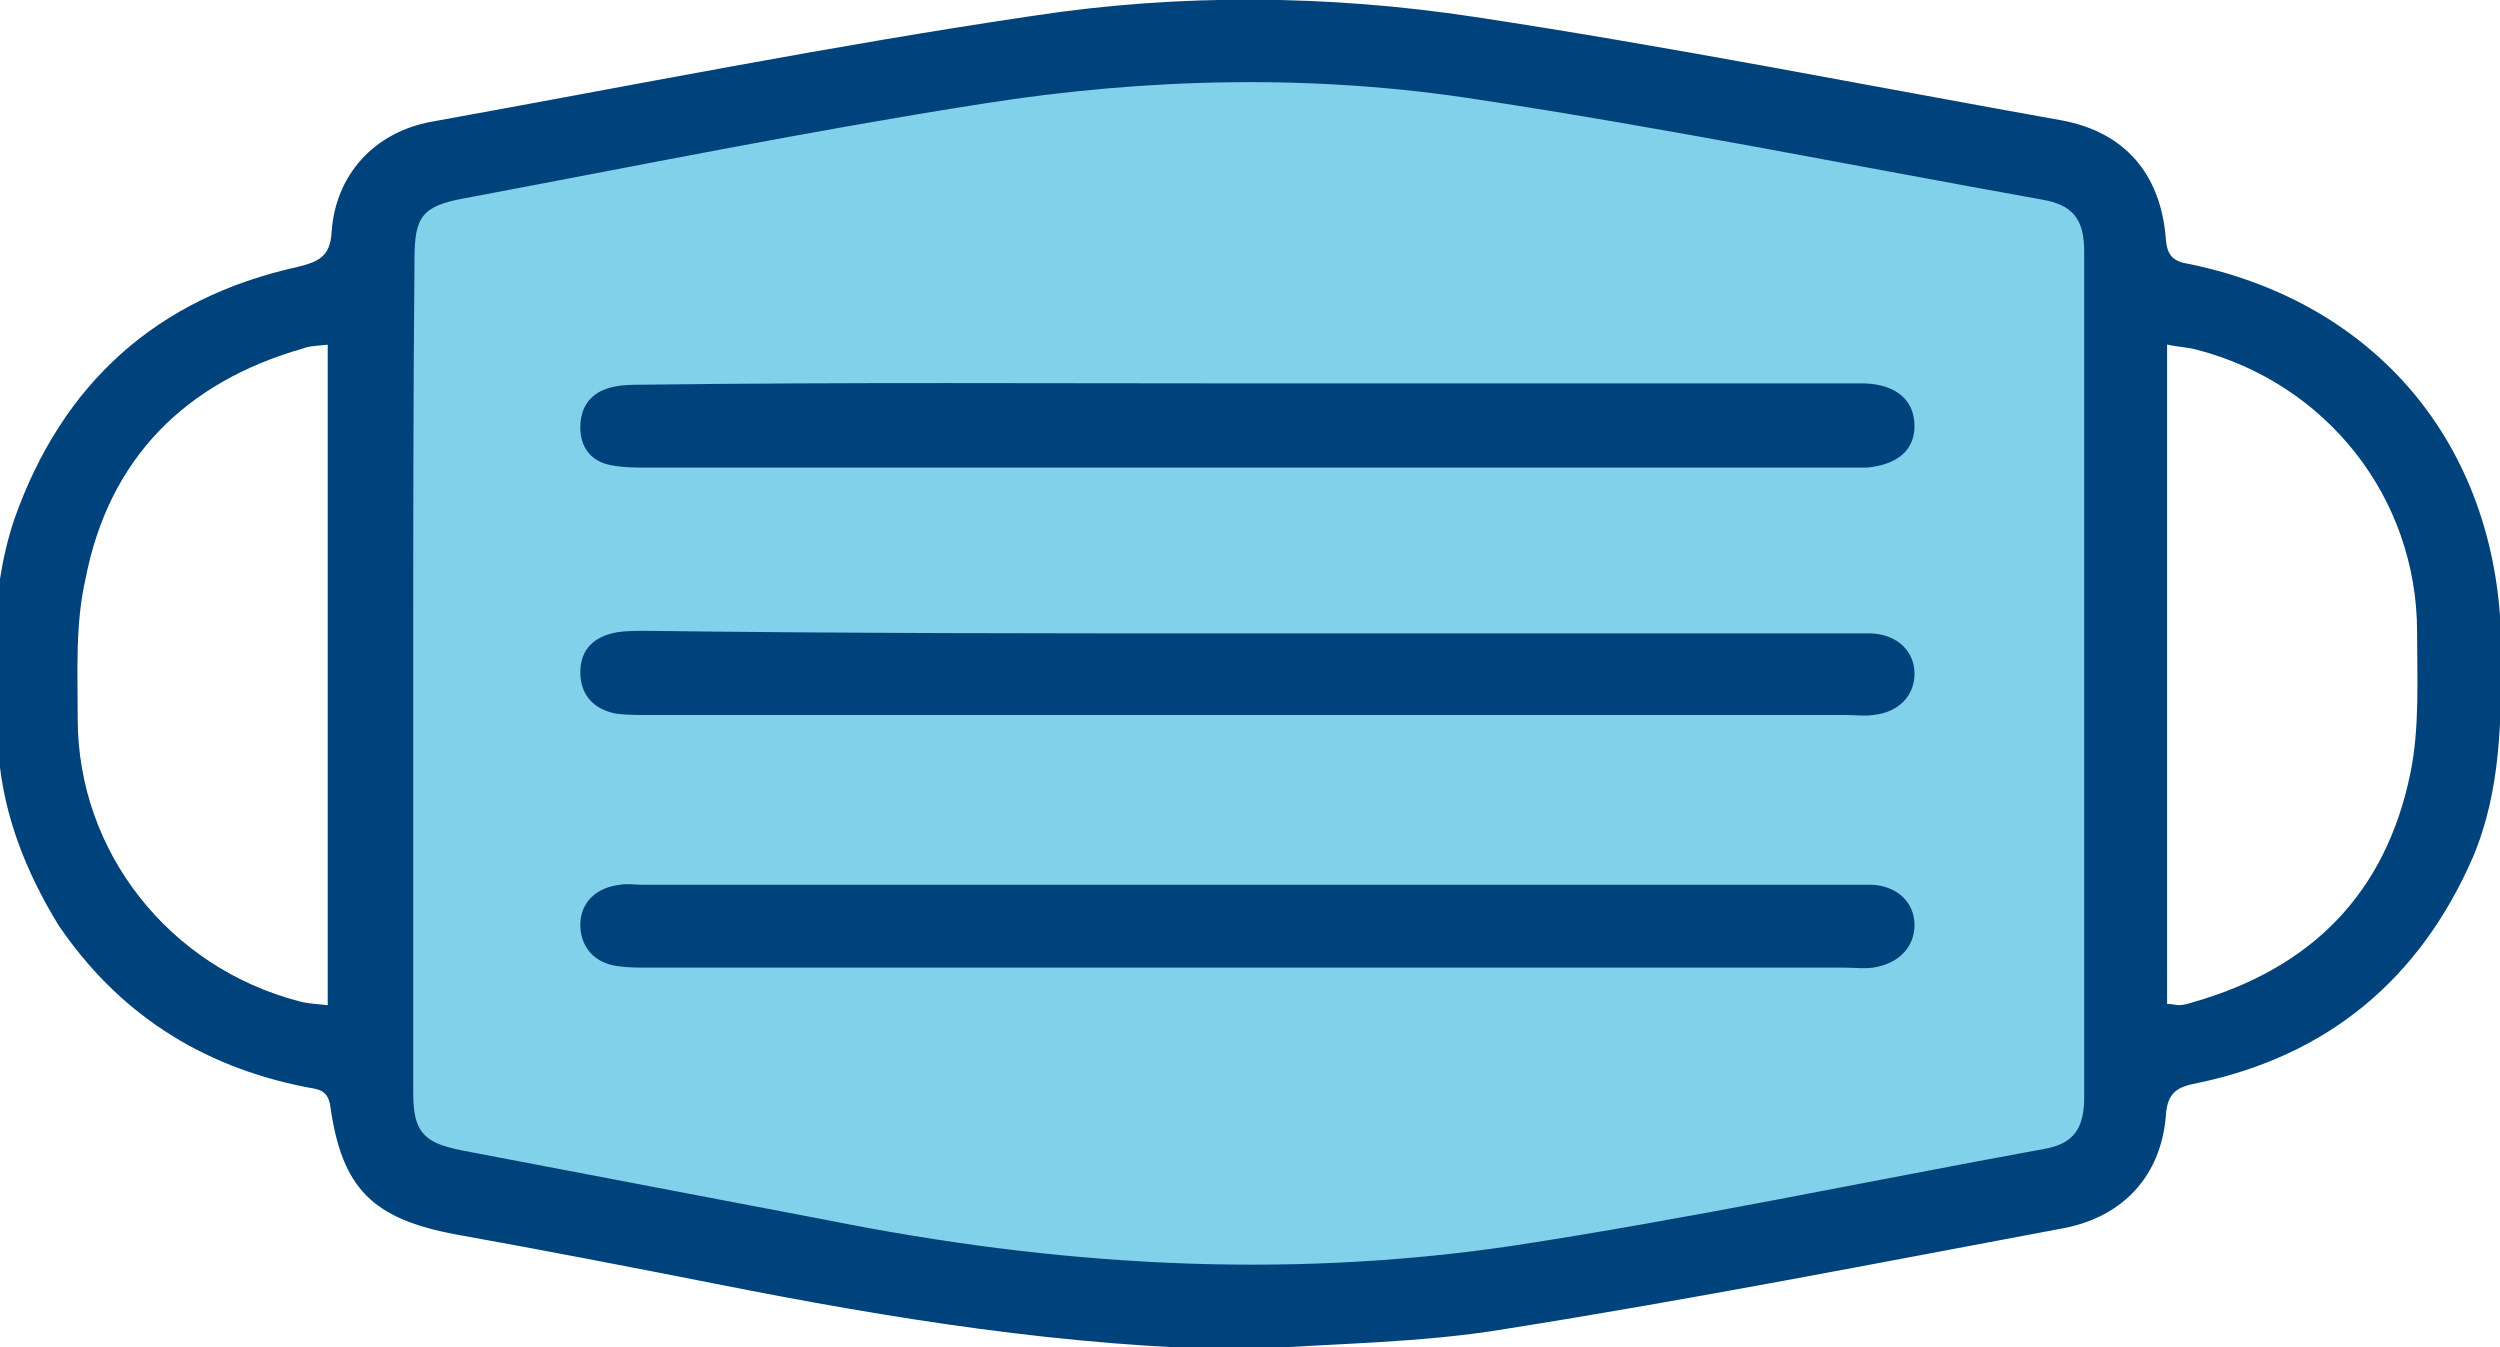 <?xml version="1.0" encoding="utf-8"?>
<!-- Generator: Adobe Illustrator 24.0.1, SVG Export Plug-In . SVG Version: 6.00 Build 0)  -->
<svg version="1.1" id="Layer_1" xmlns="http://www.w3.org/2000/svg" xmlns:xlink="http://www.w3.org/1999/xlink" x="0px" y="0px"
	 viewBox="0 0 193 104" style="enable-background:new 0 0 193 104;" xml:space="preserve">
<style type="text/css">
	.st0{fill:#80D1E9;}
	.st1{fill:#00437C;}
</style>
<polygon class="st0" points="28.7,14.9 98.5,2.4 163.9,14.9 163.1,89.6 97.4,101.3 28.7,89.6 "/>
<path class="st1" d="M25.4,26.6c-0.9,0.1-1.5,0.1-2,0.3c-9.1,2.6-15,8.5-16.8,17.8C5.8,48.2,6,51.9,6,55.5
	c0,10.3,7.1,19.2,17.1,21.8c0.7,0.2,1.4,0.2,2.2,0.3V26.6z M167.3,77.5c0.4,0,0.7,0.1,0.9,0.1c0.3,0,0.7-0.1,1-0.2
	c9.2-2.6,15-8.4,16.9-17.8c0.7-3.5,0.5-7.2,0.5-10.8c0-10.4-7-19.2-17-21.8c-0.7-0.2-1.4-0.2-2.3-0.4V77.5z M31.9,52.1
	c0,10.7,0,21.5,0,32.2c0,3,0.7,3.9,3.7,4.5c9.4,1.8,18.9,3.6,28.3,5.4c17.5,3.5,35,4.6,52.7,2c13.8-2.1,27.5-5,41.2-7.5
	c2.3-0.4,3.1-1.6,3.1-4c0-21.8,0-43.5,0-65.3c0-2.5-0.9-3.6-3.3-4c-14.5-2.6-28.9-5.5-43.4-7.7c-12.7-2-25.6-1.7-38.3,0.3
	c-13.4,2.1-26.7,4.8-40,7.3c-3.3,0.6-3.9,1.4-3.9,4.7C31.9,30.8,31.9,41.4,31.9,52.1 M96.3,104.2c-13.9-0.2-27.5-2.4-41.1-5.1
	c-6.6-1.3-13.3-2.6-20-3.8c-6.4-1.2-8.8-3.5-9.7-9.9c-0.2-1.4-1.1-1.3-2-1.5c-8-1.6-14.4-5.7-19-12.5C2,67.3,0.3,63-0.1,58.3
	c-0.4-6.1-0.8-12.2,1.2-18.2C4.8,29.6,12.1,23,23,20.6c1.6-0.4,2.5-0.8,2.6-2.7c0.3-4.4,3.3-7.7,7.7-8.5c15.5-2.8,31-5.9,46.6-8.2
	c11.2-1.7,22.7-1.6,33.9,0.1c15.2,2.3,30.3,5.3,45.4,8c4.8,0.9,7.6,4.1,8,9.1c0.1,1.4,0.6,1.8,1.9,2c14.8,3.1,23.9,14.5,24,29.6
	c0,5.5,0,11-2.2,16.2c-4.1,9.4-11.2,15.3-21.2,17.4c-1.6,0.3-2.4,0.7-2.5,2.6c-0.4,4.6-3.3,7.7-7.8,8.6c-14.4,2.7-28.7,5.5-43.2,7.8
	C109.6,103.7,102.9,103.7,96.3,104.2"/>
<path class="st1" d="M96.3,29.6c15.3,0,30.6,0,45.9,0c0.6,0,1.2,0,1.8,0c2.4,0.1,3.8,1.3,3.8,3.3c0,1.9-1.4,3-3.7,3.2
	c-0.5,0-1.1,0-1.6,0c-30.8,0-61.6,0-92.4,0c-1,0-2,0-3-0.2c-1.5-0.3-2.3-1.4-2.3-2.9c0-1.6,0.8-2.7,2.4-3.1c0.8-0.2,1.6-0.2,2.4-0.2
	C65.2,29.5,80.8,29.6,96.3,29.6"/>
<path class="st1" d="M96.4,48.9c15.4,0,30.7,0,46.1,0c0.7,0,1.3,0,2,0c2,0.1,3.3,1.4,3.3,3.1c0,1.7-1.2,3-3.2,3.2
	c-0.7,0.1-1.3,0-2,0c-30.9,0-61.8,0-92.6,0c-0.8,0-1.6,0-2.4-0.1c-1.7-0.3-2.8-1.4-2.8-3.2c0-1.8,1.1-2.8,2.9-3.1
	c0.7-0.1,1.5-0.1,2.2-0.1C65.4,48.9,80.9,48.9,96.4,48.9"/>
<path class="st1" d="M96.3,74.7c-15.4,0-30.9,0-46.3,0c-0.7,0-1.5,0-2.2-0.1c-1.9-0.2-3-1.5-3-3.2c0-1.7,1.2-2.9,3.1-3.1
	c0.5-0.1,1.1,0,1.6,0c31.2,0,62.4,0,93.6,0c0.5,0,0.9,0,1.4,0c2,0.1,3.3,1.4,3.3,3.1c0,1.7-1.2,3-3.2,3.3c-0.7,0.1-1.5,0-2.2,0
	C127.1,74.7,111.7,74.7,96.3,74.7"/>
</svg>
